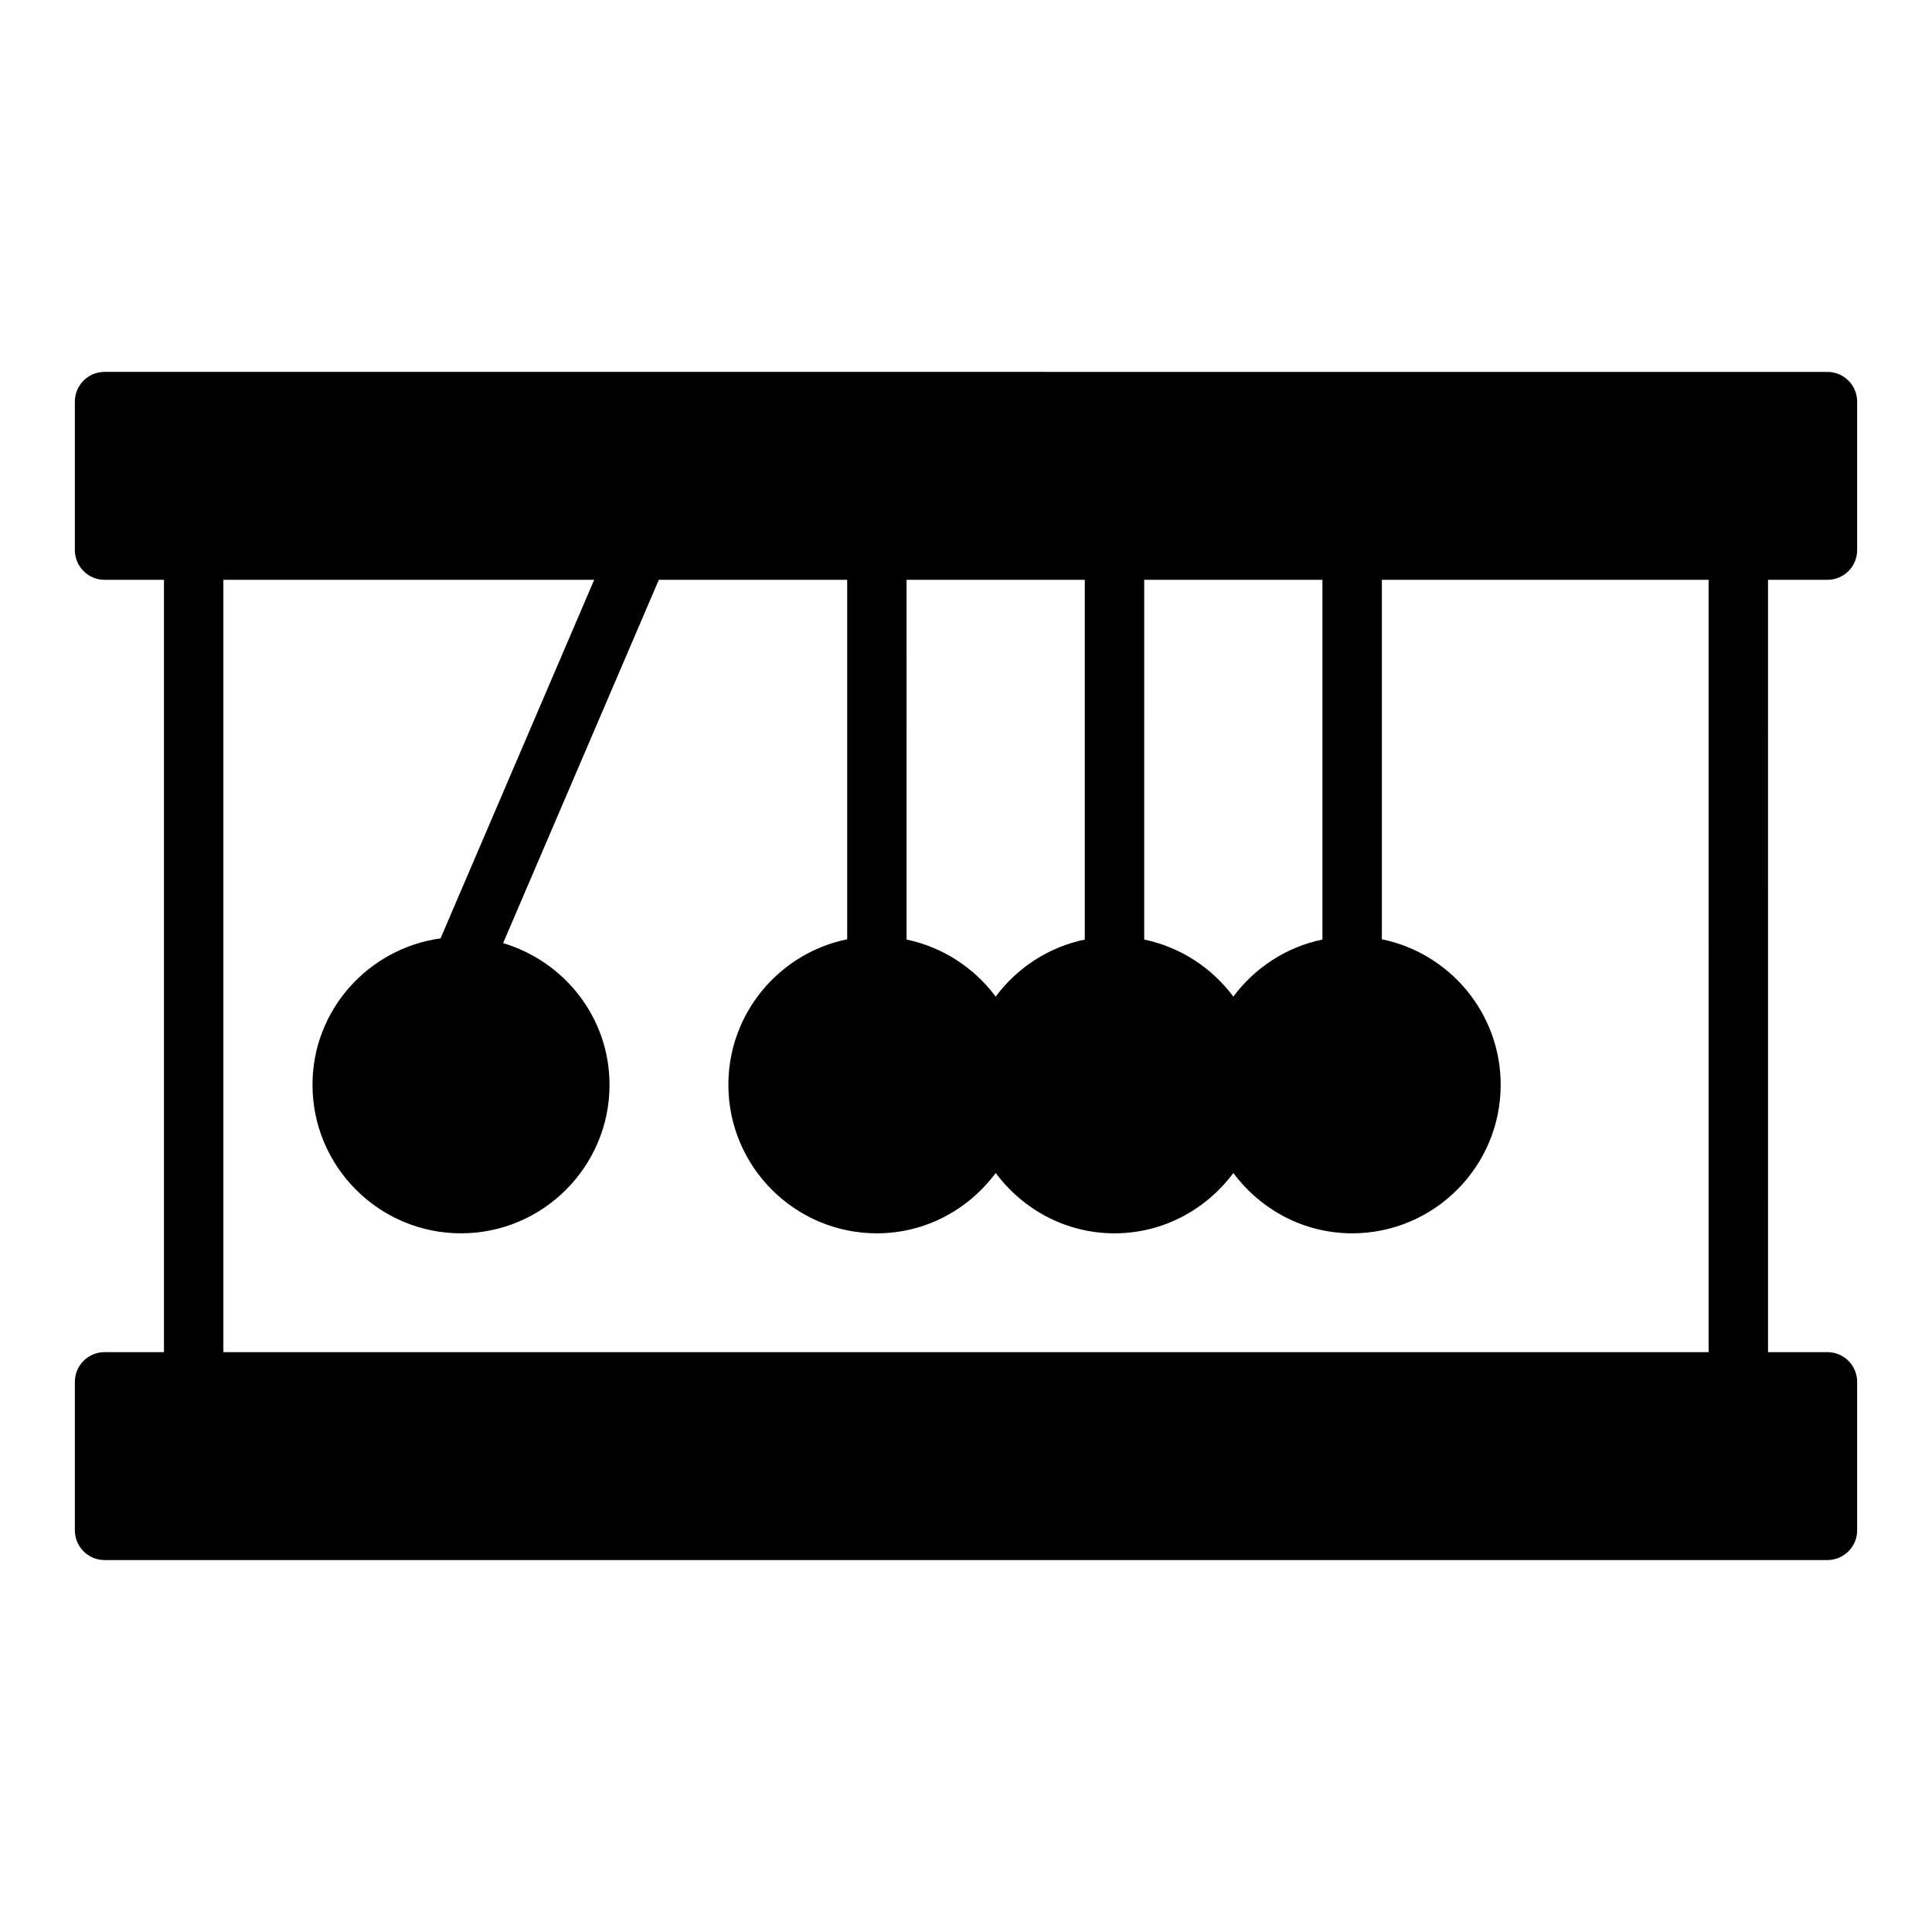 <?xml version="1.0" encoding="UTF-8"?>
<!-- Uploaded to: ICON Repo, www.iconrepo.com, Generator: ICON Repo Mixer Tools -->
<svg fill="#000000" width="800px" height="800px" version="1.1" viewBox="144 144 512 512" xmlns="http://www.w3.org/2000/svg">
 <path d="m628.29 297.66c4.344 0 7.871-3.527 7.871-7.871v-39.359c0-4.344-3.527-7.871-7.871-7.871l-456.58-0.004c-4.344 0-7.871 3.527-7.871 7.871v39.359c0 4.344 3.527 7.871 7.871 7.871h15.742v204.67l-15.742 0.004c-4.344 0-7.871 3.527-7.871 7.871v39.359c0 4.344 3.527 7.871 7.871 7.871h456.58c4.344 0 7.871-3.527 7.871-7.871v-39.359c0-4.344-3.527-7.871-7.871-7.871h-15.742l-0.004-204.67zm-133.83 95.328c-9.613 1.992-17.941 7.504-23.617 15.121-5.676-7.621-14.004-13.121-23.617-15.121l0.004-95.328h47.23zm-110.21-95.328h47.23v95.332c-9.613 1.992-17.941 7.504-23.617 15.121-5.676-7.621-14.004-13.121-23.617-15.121zm212.55 204.67h-393.6v-204.67h98.266l-40.715 95.016c-19.121 2.668-33.938 18.961-33.938 38.809 0 21.703 17.656 39.359 39.359 39.359s39.359-17.656 39.359-39.359c0-17.797-11.957-32.699-28.199-37.551l41.262-96.273h49.918v95.258c-17.941 3.66-31.488 19.555-31.488 38.566 0 21.703 17.656 39.359 39.359 39.359 12.918 0 24.309-6.344 31.488-15.988 7.18 9.641 18.57 15.988 31.488 15.988s24.309-6.344 31.488-15.988c7.18 9.641 18.57 15.988 31.488 15.988 21.703 0 39.359-17.656 39.359-39.359 0-19.012-13.547-34.906-31.488-38.566v-95.258h86.594z"/>
</svg>